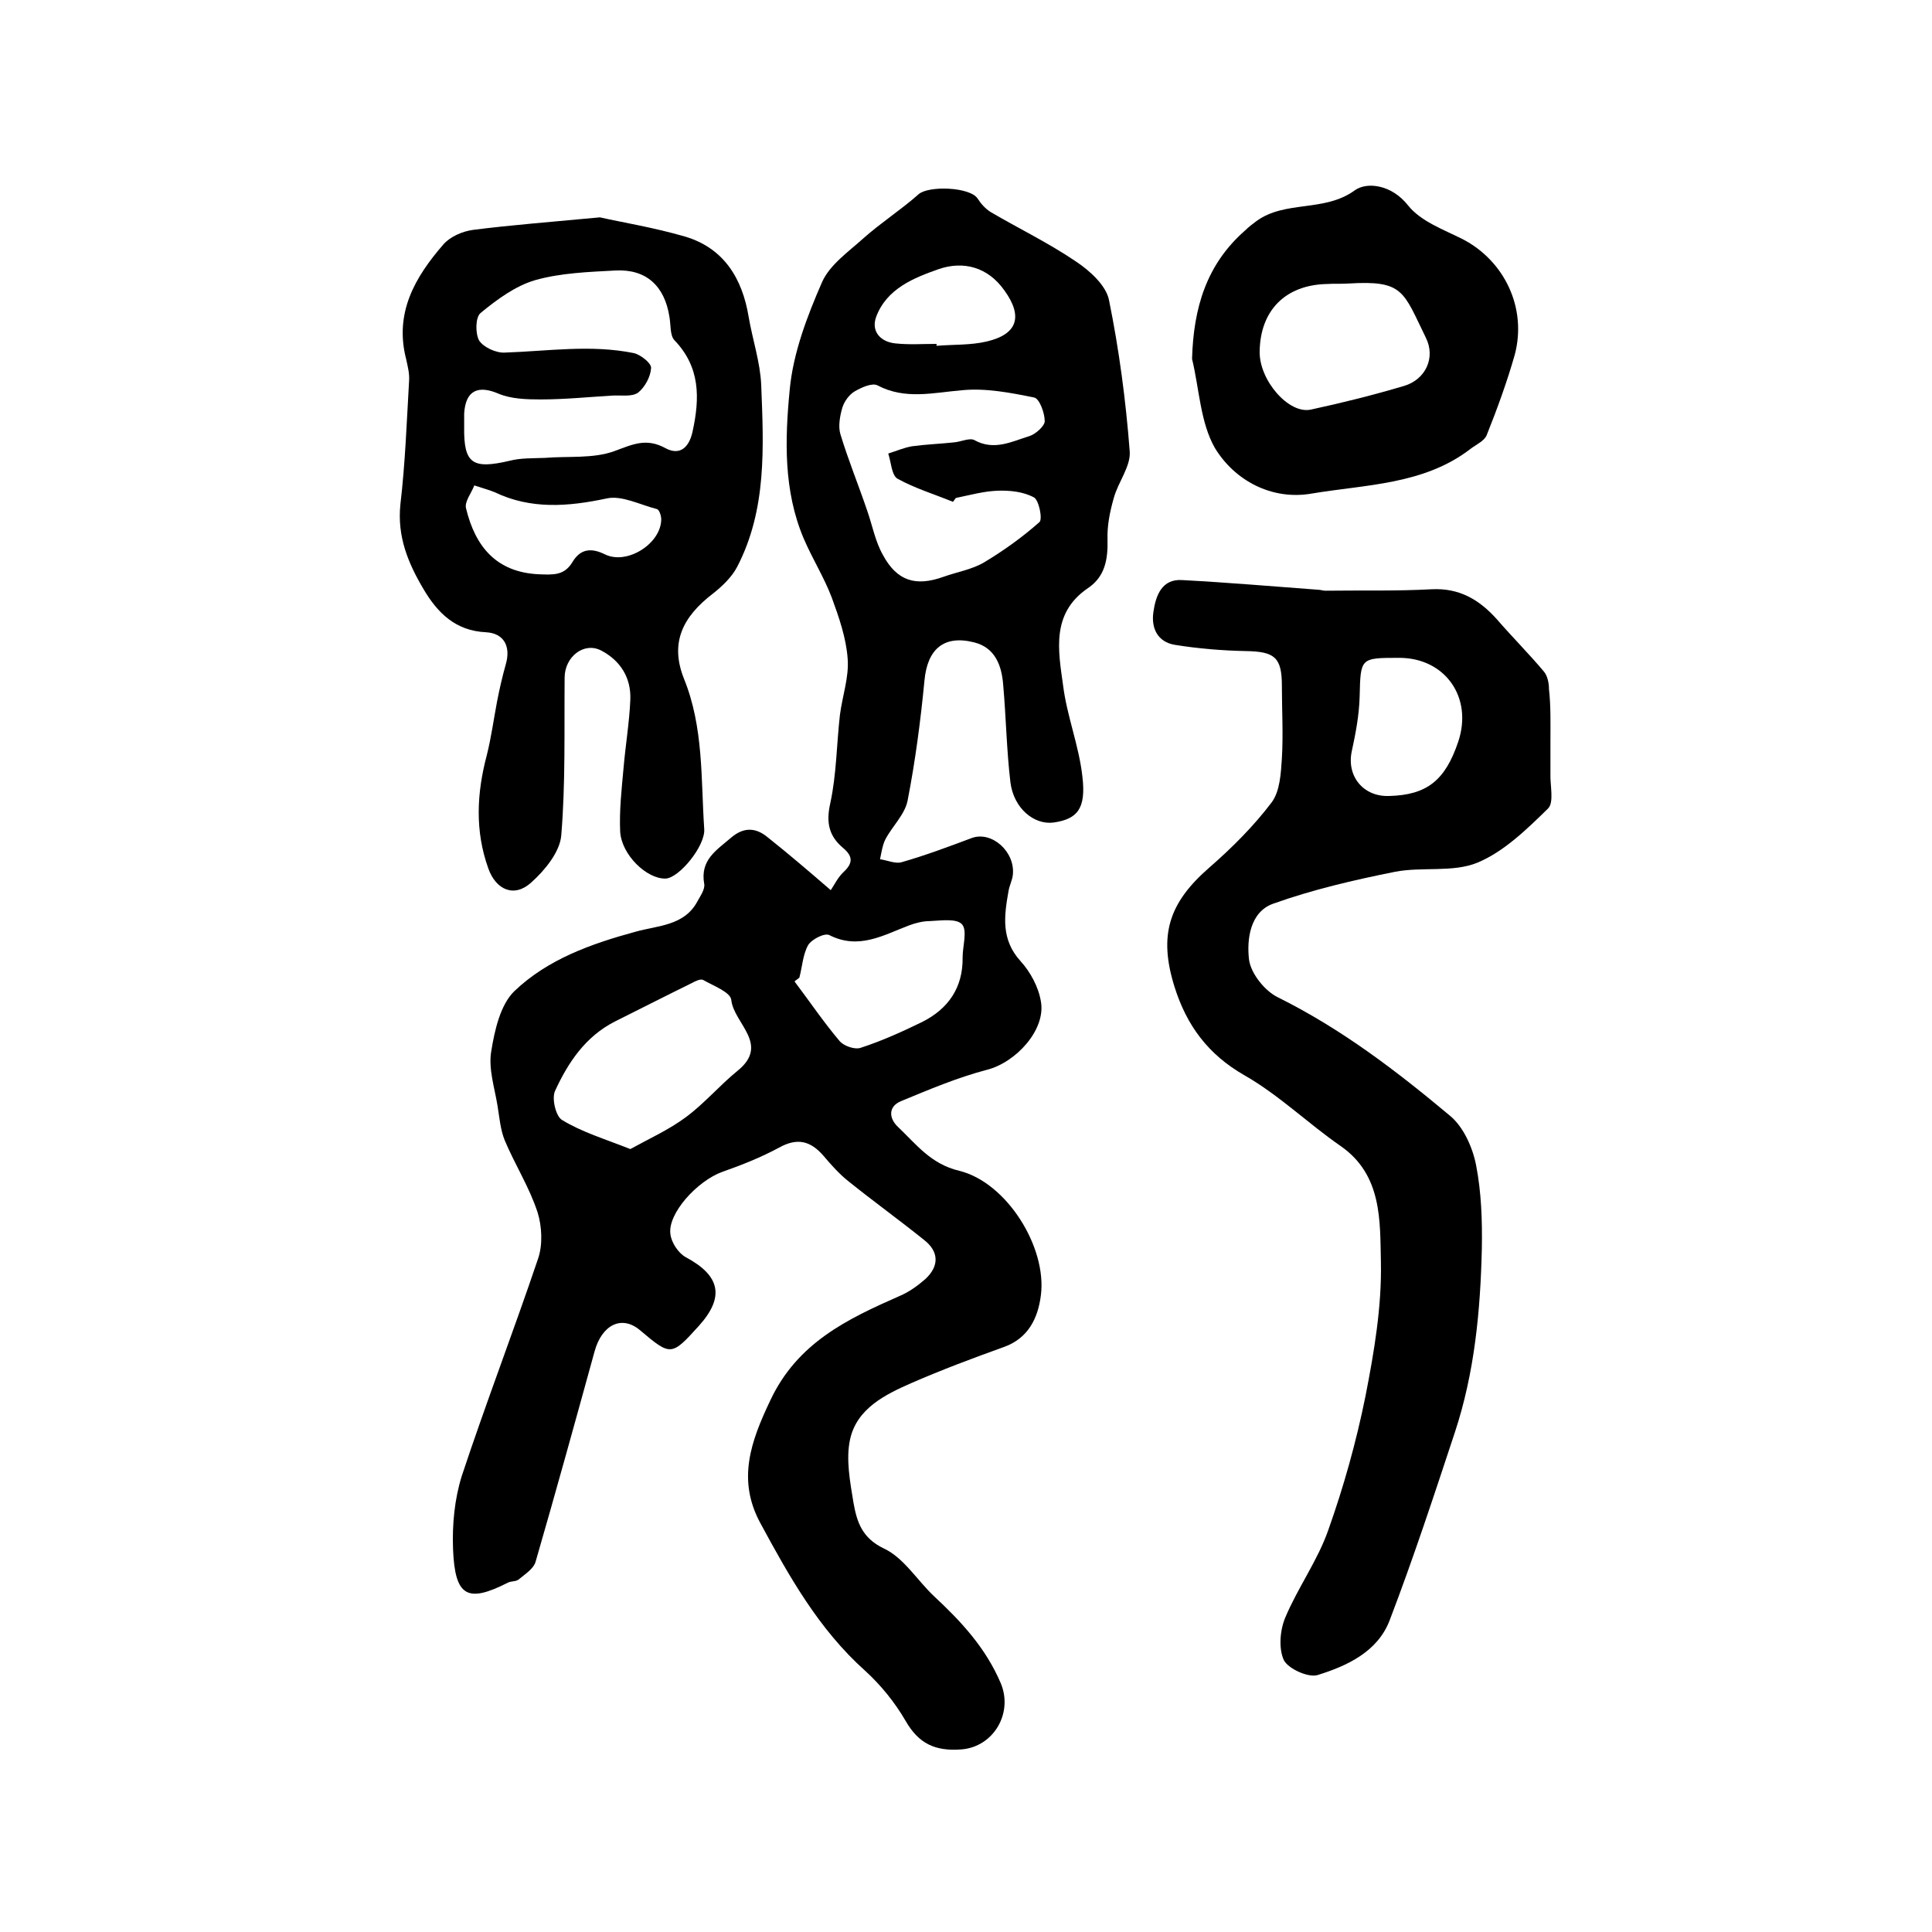 <?xml version="1.0" encoding="utf-8"?>
<!-- Generator: Adobe Illustrator 22.0.0, SVG Export Plug-In . SVG Version: 6.00 Build 0)  -->
<svg version="1.1" id="图层_1" xmlns="http://www.w3.org/2000/svg" xmlns:xlink="http://www.w3.org/1999/xlink" x="0px" y="0px"
	 viewBox="0 0 400 400" style="enable-background:new 0 0 400 400;" xml:space="preserve">
<style type="text/css">
	.st0{fill:#FFFFFF;}
</style>
<g>
	
	<path d="M172,184.3c0.8-1.2,1.5-2.7,2.7-3.8c1.9-1.8,1.9-3.2-0.1-4.9c-3-2.5-3.6-5.3-2.7-9.3c1.3-6,1.3-12.2,2-18.3
		c0.5-3.9,1.9-7.8,1.6-11.6c-0.3-4.3-1.8-8.6-3.3-12.7c-1.6-4.2-4-8-5.8-12.2c-4.2-9.9-3.9-20.5-2.9-30.8c0.7-7.6,3.6-15.2,6.7-22.3
		c1.6-3.6,5.5-6.3,8.6-9.1c3.6-3.2,7.8-5.9,11.4-9.1c2.1-1.8,10.6-1.5,12.2,0.9c0.7,1.1,1.6,2.1,2.7,2.8c5.8,3.4,12,6.4,17.6,10.2
		c2.9,1.9,6.3,5,6.9,8c2.1,10.3,3.5,20.9,4.3,31.4c0.2,3.1-2.4,6.3-3.3,9.6c-0.8,2.8-1.4,5.7-1.3,8.6c0.1,4.1-0.5,7.7-4.1,10.1
		c-7.6,5.2-6.1,12.9-5.1,20.1c0.8,6.4,3.3,12.5,4,18.9c0.8,6.7-1.1,8.8-6,9.5c-4,0.5-8.2-2.9-8.9-8.3c-0.8-6.7-0.9-13.4-1.5-20.2
		c-0.3-3.9-1.6-7.7-6-8.8c-6.3-1.6-9.7,1.4-10.3,7.9c-0.8,8.3-1.9,16.7-3.5,24.9c-0.6,2.9-3.2,5.3-4.6,8c-0.6,1.2-0.8,2.7-1.1,4.1
		c1.5,0.2,3.2,1,4.5,0.6c4.9-1.4,9.7-3.2,14.5-5c4.1-1.5,9,2.8,8.5,7.6c-0.1,1.1-0.7,2.2-0.9,3.4c-0.9,5.1-1.6,10,2.5,14.5
		c2,2.2,3.7,5.3,4.2,8.3c1.1,5.9-5.2,12.7-11.2,14.2c-6.1,1.6-12,4.1-17.8,6.5c-2.6,1.1-2.5,3.5-0.6,5.3c3.8,3.6,6.8,7.7,12.7,9.1
		c9.8,2.4,18.2,15.8,16.9,25.8c-0.6,4.7-2.6,8.9-7.7,10.7c-6.4,2.3-12.8,4.7-19,7.4c-5.5,2.4-11.4,5.3-12.8,11.7
		c-0.9,4.1,0,8.8,0.7,13.1c0.7,3.9,1.7,7.3,6.3,9.5c4.1,1.9,6.9,6.6,10.4,9.9c5.6,5.2,10.7,10.7,13.8,18c2.6,6.2-1.5,13.2-8.2,13.7
		c-5.4,0.4-8.8-1.2-11.5-5.9c-2.2-3.8-5.1-7.4-8.4-10.4c-9.6-8.6-15.7-19.5-21.7-30.6c-4.8-8.9-2-16.8,2.1-25.4
		c5.6-11.9,15.9-16.8,26.8-21.6c1.9-0.8,3.7-2.1,5.3-3.5c2.9-2.7,2.8-5.7-0.3-8.1c-5.1-4.1-10.5-8-15.6-12.1
		c-1.9-1.5-3.6-3.4-5.2-5.3c-2.7-3.1-5.4-3.8-9.2-1.7c-3.7,2-7.7,3.6-11.7,5c-5.3,1.9-11.4,8.7-10.8,12.9c0.2,1.8,1.7,4,3.2,4.8
		c7.1,3.8,8.1,8.2,2.7,14.2c-5.7,6.3-5.8,6.3-12.2,0.9c-3.8-3.2-7.9-1.1-9.4,4.4c-4,14.5-8,29-12.2,43.5c-0.4,1.5-2.2,2.6-3.5,3.7
		c-0.6,0.5-1.6,0.3-2.3,0.7c-8.3,4.2-10.9,2.9-11.3-6.9c-0.2-5.1,0.3-10.4,1.8-15.2c5-15.1,10.7-29.9,15.8-45c1-2.9,0.8-6.7-0.1-9.6
		c-1.7-5.2-4.7-9.9-6.8-14.9c-0.9-2.2-1.1-4.8-1.5-7.2c-0.6-3.7-1.9-7.6-1.3-11.2c0.7-4.4,1.9-9.7,4.8-12.5
		c6.9-6.6,15.9-9.8,25.1-12.3c4.6-1.3,10.1-1.2,12.8-6.3c0.6-1.1,1.6-2.5,1.4-3.6c-0.9-5,2.6-7,5.6-9.6c2.6-2.2,5.1-2.1,7.6,0
		C163.4,176.9,167.6,180.5,172,184.3z M197.9,103.1c-0.2,0.3-0.4,0.5-0.6,0.8c-3.9-1.6-7.9-2.8-11.5-4.8c-1.2-0.7-1.3-3.4-1.9-5.2
		c1.6-0.5,3.2-1.2,4.9-1.5c2.9-0.4,5.8-0.5,8.6-0.8c1.5-0.1,3.3-1,4.3-0.5c4.1,2.3,7.8,0.3,11.4-0.8c1.3-0.4,3.2-2.1,3.2-3.1
		c0-1.7-1.1-4.7-2.2-4.9c-4.9-1-10.1-2-15-1.5c-5.9,0.5-11.7,2-17.4-1c-1.1-0.6-3.3,0.4-4.7,1.2c-1.2,0.7-2.2,2.1-2.6,3.4
		c-0.5,1.7-0.9,3.9-0.4,5.5c1.6,5.3,3.7,10.4,5.5,15.7c1.1,3.1,1.7,6.5,3.3,9.3c2.9,5.4,6.8,6.6,12.6,4.5c2.8-1,5.9-1.5,8.4-3
		c4-2.4,7.9-5.2,11.4-8.3c0.7-0.6-0.1-4.5-1.1-5.1c-2.2-1.2-5-1.5-7.6-1.4C203.7,101.7,200.8,102.5,197.9,103.1z M130.5,237.9
		c4-2.2,8-4,11.5-6.6c3.8-2.8,7-6.6,10.7-9.6c6.8-5.5-0.8-9.8-1.3-14.7c-0.2-1.6-3.7-2.9-5.8-4.1c-0.5-0.3-1.6,0.2-2.3,0.6
		c-5.3,2.6-10.6,5.3-16,8c-6.1,3.1-9.7,8.5-12.4,14.4c-0.7,1.6,0.2,5.3,1.5,6C120.5,234.4,125.2,235.8,130.5,237.9z M165.5,202.4
		c-0.3,0.3-0.7,0.5-1,0.8c3.1,4.1,6,8.4,9.3,12.3c0.9,1.1,3.3,1.9,4.5,1.4c4.3-1.4,8.5-3.3,12.6-5.3c5.4-2.7,8.5-7.1,8.4-13.4
		c0-2.3,1-5.5-0.1-6.8c-1.1-1.3-4.4-0.8-6.7-0.7c-1.4,0-3,0.4-4.3,0.9c-5.3,2-10.4,5.1-16.5,2c-1-0.5-3.7,0.9-4.4,2.1
		C166.2,197.7,166.1,200.2,165.5,202.4z M193.9,71.2c0,0.1,0,0.2,0,0.4c3.5-0.3,7-0.1,10.4-0.9c6.4-1.5,7.5-5.2,3.7-10.5
		c-3.5-5-8.6-6.2-13.6-4.5c-5.1,1.8-10.8,4-13,9.9c-1.1,3,0.9,5.2,4,5.5C188.2,71.4,191.1,71.2,193.9,71.2z"/>
	<path d="M321,153.6c0,2.2,0,4.3,0,6.5c-0.1,2.5,0.8,6-0.5,7.3c-4.4,4.3-9.1,8.9-14.6,11.2c-5.1,2.1-11.5,0.8-17.1,1.9
		c-8.5,1.7-17.1,3.7-25.2,6.6c-4.8,1.7-5.5,7.4-5,11.6c0.4,2.9,3.3,6.5,6,7.8c13.1,6.5,24.5,15.2,35.6,24.5
		c2.8,2.3,4.7,6.6,5.4,10.2c1.1,5.6,1.3,11.5,1.2,17.3c-0.3,12.9-1.5,25.7-5.6,38.1c-4.3,13-8.6,26.1-13.5,38.9
		c-2.5,6.5-8.8,9.4-14.9,11.3c-1.9,0.6-6.1-1.3-7-3.1c-1.1-2.4-0.8-6.2,0.3-8.8c2.6-6.2,6.7-11.8,8.9-18.1c3.2-9,5.8-18.3,7.7-27.7
		c1.8-9.2,3.4-18.6,3.2-27.9c-0.2-8.4,0.3-17.9-8.3-23.9c-6.8-4.7-12.8-10.6-20-14.7c-7.5-4.3-11.9-10.3-14.4-18.2
		c-3.4-10.8-1.2-17.5,7.2-24.8c4.7-4.1,9.2-8.6,12.9-13.5c1.7-2.3,1.9-6,2.1-9.1c0.3-5,0-10,0-15c0-5.9-1.5-7.1-7.4-7.2
		c-4.9-0.1-9.9-0.5-14.8-1.3c-3.5-0.6-4.9-3.4-4.4-6.8c0.5-3.5,1.8-6.9,6-6.6c9.4,0.5,18.7,1.3,28.1,2c0.5,0,1,0.2,1.5,0.2
		c7.3-0.1,14.7,0.1,22-0.3c5.8-0.3,9.9,2.2,13.5,6.2c3.2,3.7,6.7,7.2,9.8,10.9c0.7,0.9,1,2.3,1,3.6C321.1,146.2,321,149.9,321,153.6
		z M289.7,136.2c-8.1,0-8,0-8.2,8c-0.1,3.8-0.8,7.5-1.6,11.2c-1.2,5.2,2.3,9.6,7.7,9.4c7.8-0.2,11.6-3.2,14.3-11.2
		C305,144.4,299.2,136.2,289.7,136.2z"/>
	<path d="M124.2,45c4.4,1,11.2,2.1,17.7,4c8,2.4,11.8,8.7,13.1,16.6c0.8,4.7,2.4,9.4,2.6,14.1c0.5,12.8,1.2,25.8-5,37.7
		c-1.1,2.1-3.1,4-5,5.5c-6.4,4.9-8.9,10.3-6,17.6c4.1,10.1,3.5,20.7,4.2,31.1c0.3,3.5-5.2,10.2-8,10.3c-3.9,0.1-9.1-4.9-9.4-9.7
		c-0.2-4.4,0.3-8.8,0.7-13.2c0.4-4.7,1.2-9.4,1.4-14.1c0.2-4.5-2-8.1-6-10.2c-3.6-1.9-7.6,1.3-7.6,5.6c-0.1,10.9,0.2,21.9-0.7,32.7
		c-0.3,3.4-3.4,7.2-6.2,9.7c-3.5,3.2-7.3,1.6-8.9-2.9c-2.8-7.8-2.4-15.6-0.3-23.5c0.9-3.6,1.4-7.3,2.1-11c0.5-2.6,1.1-5.2,1.8-7.7
		c1.1-3.7-0.3-6.5-4.1-6.7c-6.3-0.3-10-4-12.9-8.9c-3.2-5.4-5.5-10.9-4.8-17.6c1-8.5,1.3-17,1.8-25.6c0.1-1.5-0.3-3-0.6-4.4
		c-2.5-9.6,1.8-17,7.7-23.8c1.4-1.6,3.9-2.7,6.1-3C105.7,46.6,113.6,46,124.2,45z M96.1,88.4c-0.1,7.6,1.7,8.8,9.4,7
		c2.3-0.6,4.8-0.5,7.3-0.6c4.8-0.4,10,0.2,14.4-1.4c3.8-1.4,6.6-2.8,10.6-0.6c3,1.6,4.9-0.2,5.6-3.5c1.5-6.9,1.6-13.3-3.8-18.9
		c-0.9-1-0.7-3.1-1-4.8c-1-6.4-4.8-9.9-11.1-9.6c-5.6,0.3-11.4,0.5-16.7,2c-4.1,1.2-7.9,4-11.3,6.8c-1.1,0.9-1.1,4.3-0.3,5.7
		c0.9,1.4,3.5,2.6,5.3,2.5c8.9-0.3,17.8-1.7,26.7,0.1c1.4,0.3,3.7,2.1,3.6,3.1c-0.1,1.8-1.3,4-2.7,5.1c-1.3,0.9-3.5,0.5-5.3,0.6
		c-5,0.3-9.9,0.8-14.9,0.8c-2.9,0-6.1-0.1-8.7-1.2c-4.2-1.8-6.8-0.7-7.1,4.1C96.1,86.4,96.1,87.4,96.1,88.4z M98.2,100.5
		c-0.6,1.6-2.1,3.4-1.7,4.8c1.9,7.8,6.2,13.2,15.1,13.6c2.9,0.1,5.2,0.3,6.9-2.5c1.6-2.7,3.8-3.1,6.8-1.6c4.6,2.2,11.6-2.3,11.6-7.3
		c0-0.7-0.4-2-0.9-2.1c-3.5-0.9-7.3-2.9-10.4-2.2c-8,1.7-15.7,2.3-23.2-1.3C101.4,101.5,100.4,101.2,98.2,100.5z"/>
	<path d="M246.8,74.3c0.3-10.6,3-19.6,11-26.6c0.7-0.7,1.5-1.3,2.3-1.9c6-4.4,14.1-1.8,20.4-6.4c2.5-1.8,7.6-1.2,11,3.1
		c2.6,3.3,7.3,5,11.3,7c8.7,4.5,13.4,14.3,10.8,24c-1.6,5.6-3.6,11.1-5.8,16.6c-0.5,1.2-2.1,1.9-3.3,2.8c-9.7,7.5-21.8,7.4-33,9.3
		c-8.2,1.4-15.9-2.7-20-9.5C248.5,87.4,248.3,80.5,246.8,74.3z M260.8,72.8c-0.1,5.9,6,13,10.6,12c6.5-1.4,12.9-3,19.3-4.9
		c4.4-1.3,6.6-5.8,4.5-10c-4.7-9.6-4.6-11.9-16-11.2c-1.5,0.1-3,0-4.5,0.1C266.1,59,260.9,64.3,260.8,72.8z"/>
	
	
	
	
	
	
	
	
</g>
</svg>
